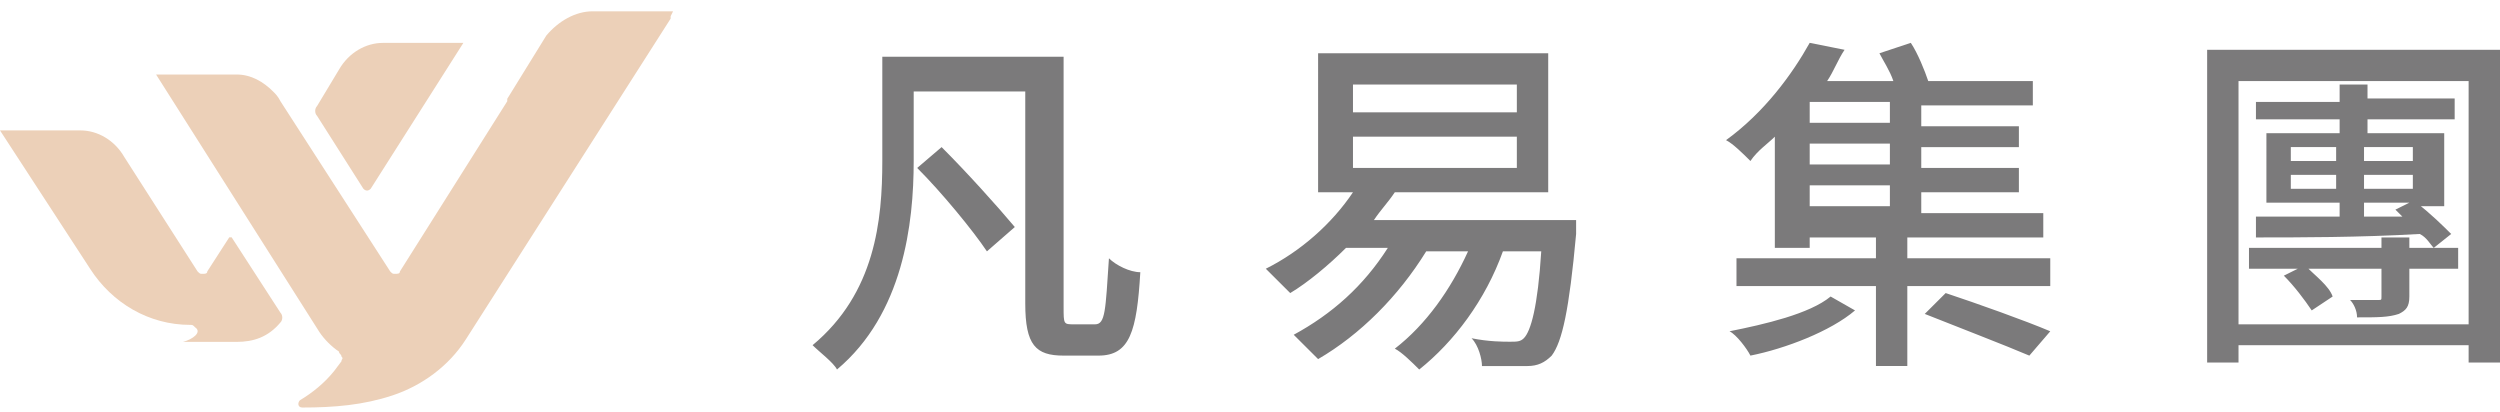 <svg width="182" height="30" viewBox="0 0 182 30" fill="none" xmlns="http://www.w3.org/2000/svg"><g clip-path="url(#clip0_429_80)"><path d="M79.716 23.611c.761 0 .761-1.012 1.015-4.807.508.506 1.523 1.012 2.284 1.012-.254 4.301-.761 6.072-3.046 6.072h-2.538c-2.03 0-2.792-.759-2.792-3.795V6.661h-8.122v5.06c0 4.554-.761 11.132-5.584 15.179-.254-.506-1.269-1.265-1.777-1.771 4.569-3.795 5.076-9.108 5.076-13.408V4.131h13.198v18.215c0 1.265 0 1.265.761 1.265h1.523zM68.548 10.709c1.777 1.771 4.061 4.301 5.33 5.819l-2.03 1.771c-1.015-1.518-3.3-4.301-5.076-6.072l1.777-1.518zM114.741 16.022v1.012c-.508 5.566-1.015 7.843-1.777 8.855-.507.506-1.015.759-1.776.759h-3.3c0-.506-.254-1.518-.761-2.024 1.269.253 2.284.253 2.792.253.507 0 .761 0 1.015-.253.508-.506 1.015-2.277 1.269-6.325h-2.792c-1.269 3.542-3.553 6.578-6.091 8.602-.508-.506-1.269-1.265-1.777-1.518 2.284-1.771 4.061-4.301 5.33-7.084h-3.046c-2.03 3.289-4.822 6.072-7.868 7.843l-1.777-1.771c2.792-1.518 5.076-3.542 6.852-6.325h-3.045c-1.269 1.265-2.792 2.53-4.061 3.289l-1.777-1.771c2.538-1.265 4.822-3.289 6.345-5.566h-2.538V3.878h16.752V13.998h-11.168c-.508.759-1.015 1.265-1.523 2.024h14.721zM98.497 8.179h11.929V6.155H98.497v2.024zm0 4.048h11.929V9.95H98.497v2.277zM129.208 9.95c-.508.506-1.269 1.012-1.777 1.771-.507-.506-1.269-1.265-1.776-1.518 2.792-2.024 4.822-4.807 6.091-7.084l2.538.506c-.507.759-.761 1.518-1.269 2.277h4.823c-.254-.759-.762-1.518-1.016-2.024l2.285-.759c.507.759 1.015 2.024 1.269 2.783h7.614v1.771h-8.122v1.518h7.107v1.518h-7.107v1.518h7.107v1.771h-7.107v1.518h8.883v1.771h-17.005v.759h-2.538V9.95zm5.838 12.649c-1.777 1.518-5.076 2.783-7.615 3.289-.253-.506-1.015-1.518-1.522-1.771 2.538-.506 5.837-1.265 7.36-2.53l1.777 1.012zm14.213-3.795v2.024h-10.406v5.819h-2.284v-5.819h-10.153v-2.024h10.153v-1.518h2.284v1.518h10.406zM137.33 7.42h-5.584v1.518h5.838v-1.518h-.254zm0 3.036h-5.584v1.518h5.838v-1.518h-.254zm0 3.036h-5.584v1.518h5.838v-1.518h-.254zm4.315 7.843c2.284.759 5.837 2.024 7.614 2.783l-1.523 1.771c-1.777-.759-5.076-2.024-7.614-3.036l1.523-1.518zM182 3.878v22.516h-2.284v-1.265h-16.752v1.265h-2.284V3.625H182v.253zm-2.284 19.733V5.902h-16.752v17.709h16.752zm-.762-4.048h-3.553v2.024c0 .759-.254 1.012-.761 1.265-.762.253-1.523.253-3.046.253 0-.506-.254-1.012-.508-1.265h2.031c.254 0 .254 0 .254-.253v-2.024h-9.645v-1.518h9.645v-.759h2.03v.759h3.553v1.518zm-3.045-4.807c1.015.759 2.03 1.771 2.538 2.277l-1.269 1.012c-.254-.253-.508-.759-1.016-1.012-4.314.253-8.883.253-11.929.253v-1.518h6.092v-1.012h-5.33V9.697h5.33V8.685h-6.092V7.42h6.092V6.155h2.03v1.012h6.345v1.518h-6.345V9.697h5.584v5.313h-2.03v-.253zm-7.615 7.843c-.507-.759-1.269-1.771-2.03-2.53l1.523-.759c.761.759 1.776 1.518 2.03 2.277l-1.523 1.012zm-1.522-10.879h3.299v-1.012h-3.299v1.012zm3.299 2.024v-1.012h-3.299v1.012h3.299zm2.03-3.036v1.012h3.554v-1.012h-3.554zm3.554 3.036v-1.012h-3.554v1.012h3.554zm-.762 2.024c-.253-.253-.253-.253-.507-.506l1.015-.506h-3.3v1.012h2.792z" fill="#7B7A7B"/><path d="M14.203 23.828c-.177-.177-.177-.177-.355-.177-3.018 0-5.681-1.593-7.279-4.07L0 9.494h5.859c1.243 0 2.486.708 3.196 1.947l5.326 8.317c.178.177.178.177.355.177.177 0 .355 0 .355-.177l1.598-2.478h.177l3.551 5.486c.177.177.177.531 0 .708-.888 1.062-1.953 1.416-3.196 1.416h-3.906c.71-.177 1.42-.708.888-1.062zM23.08 8.432c-.178-.177-.178-.531 0-.708l1.598-2.654c.71-1.239 1.953-1.947 3.196-1.947h5.859l-6.746 10.618c-.178.177-.355.177-.533 0l-3.373-5.309z" fill="#ECD0B8"/><path d="M22.015 29.668c-.355 0-.355-.354-.178-.531.888-.531 1.775-1.239 2.486-2.124l.533-.708c0-.177.177-.177 0-.354 0-.177-.178-.177-.178-.354-.533-.354-1.065-.885-1.42-1.416L11.362 5.424h5.859c1.065 0 1.953.531 2.663 1.239.178.177.355.354.533.708l7.989 12.387c.177.177.177.177.355.177.177 0 .355 0 .355-.177l7.812-12.387v-.177l2.841-4.601c.888-1.062 2.13-1.77 3.373-1.77H49l-.177.354v.177L33.909 24.713c-1.243 1.947-3.196 3.362-5.326 4.07-2.13.708-4.261.885-6.569.885z" fill="#ECD0B8"/></g><defs><clipPath id="clip0_429_80"><path fill="#fff" d="M0 0h182v30H0z"/></clipPath></defs></svg>